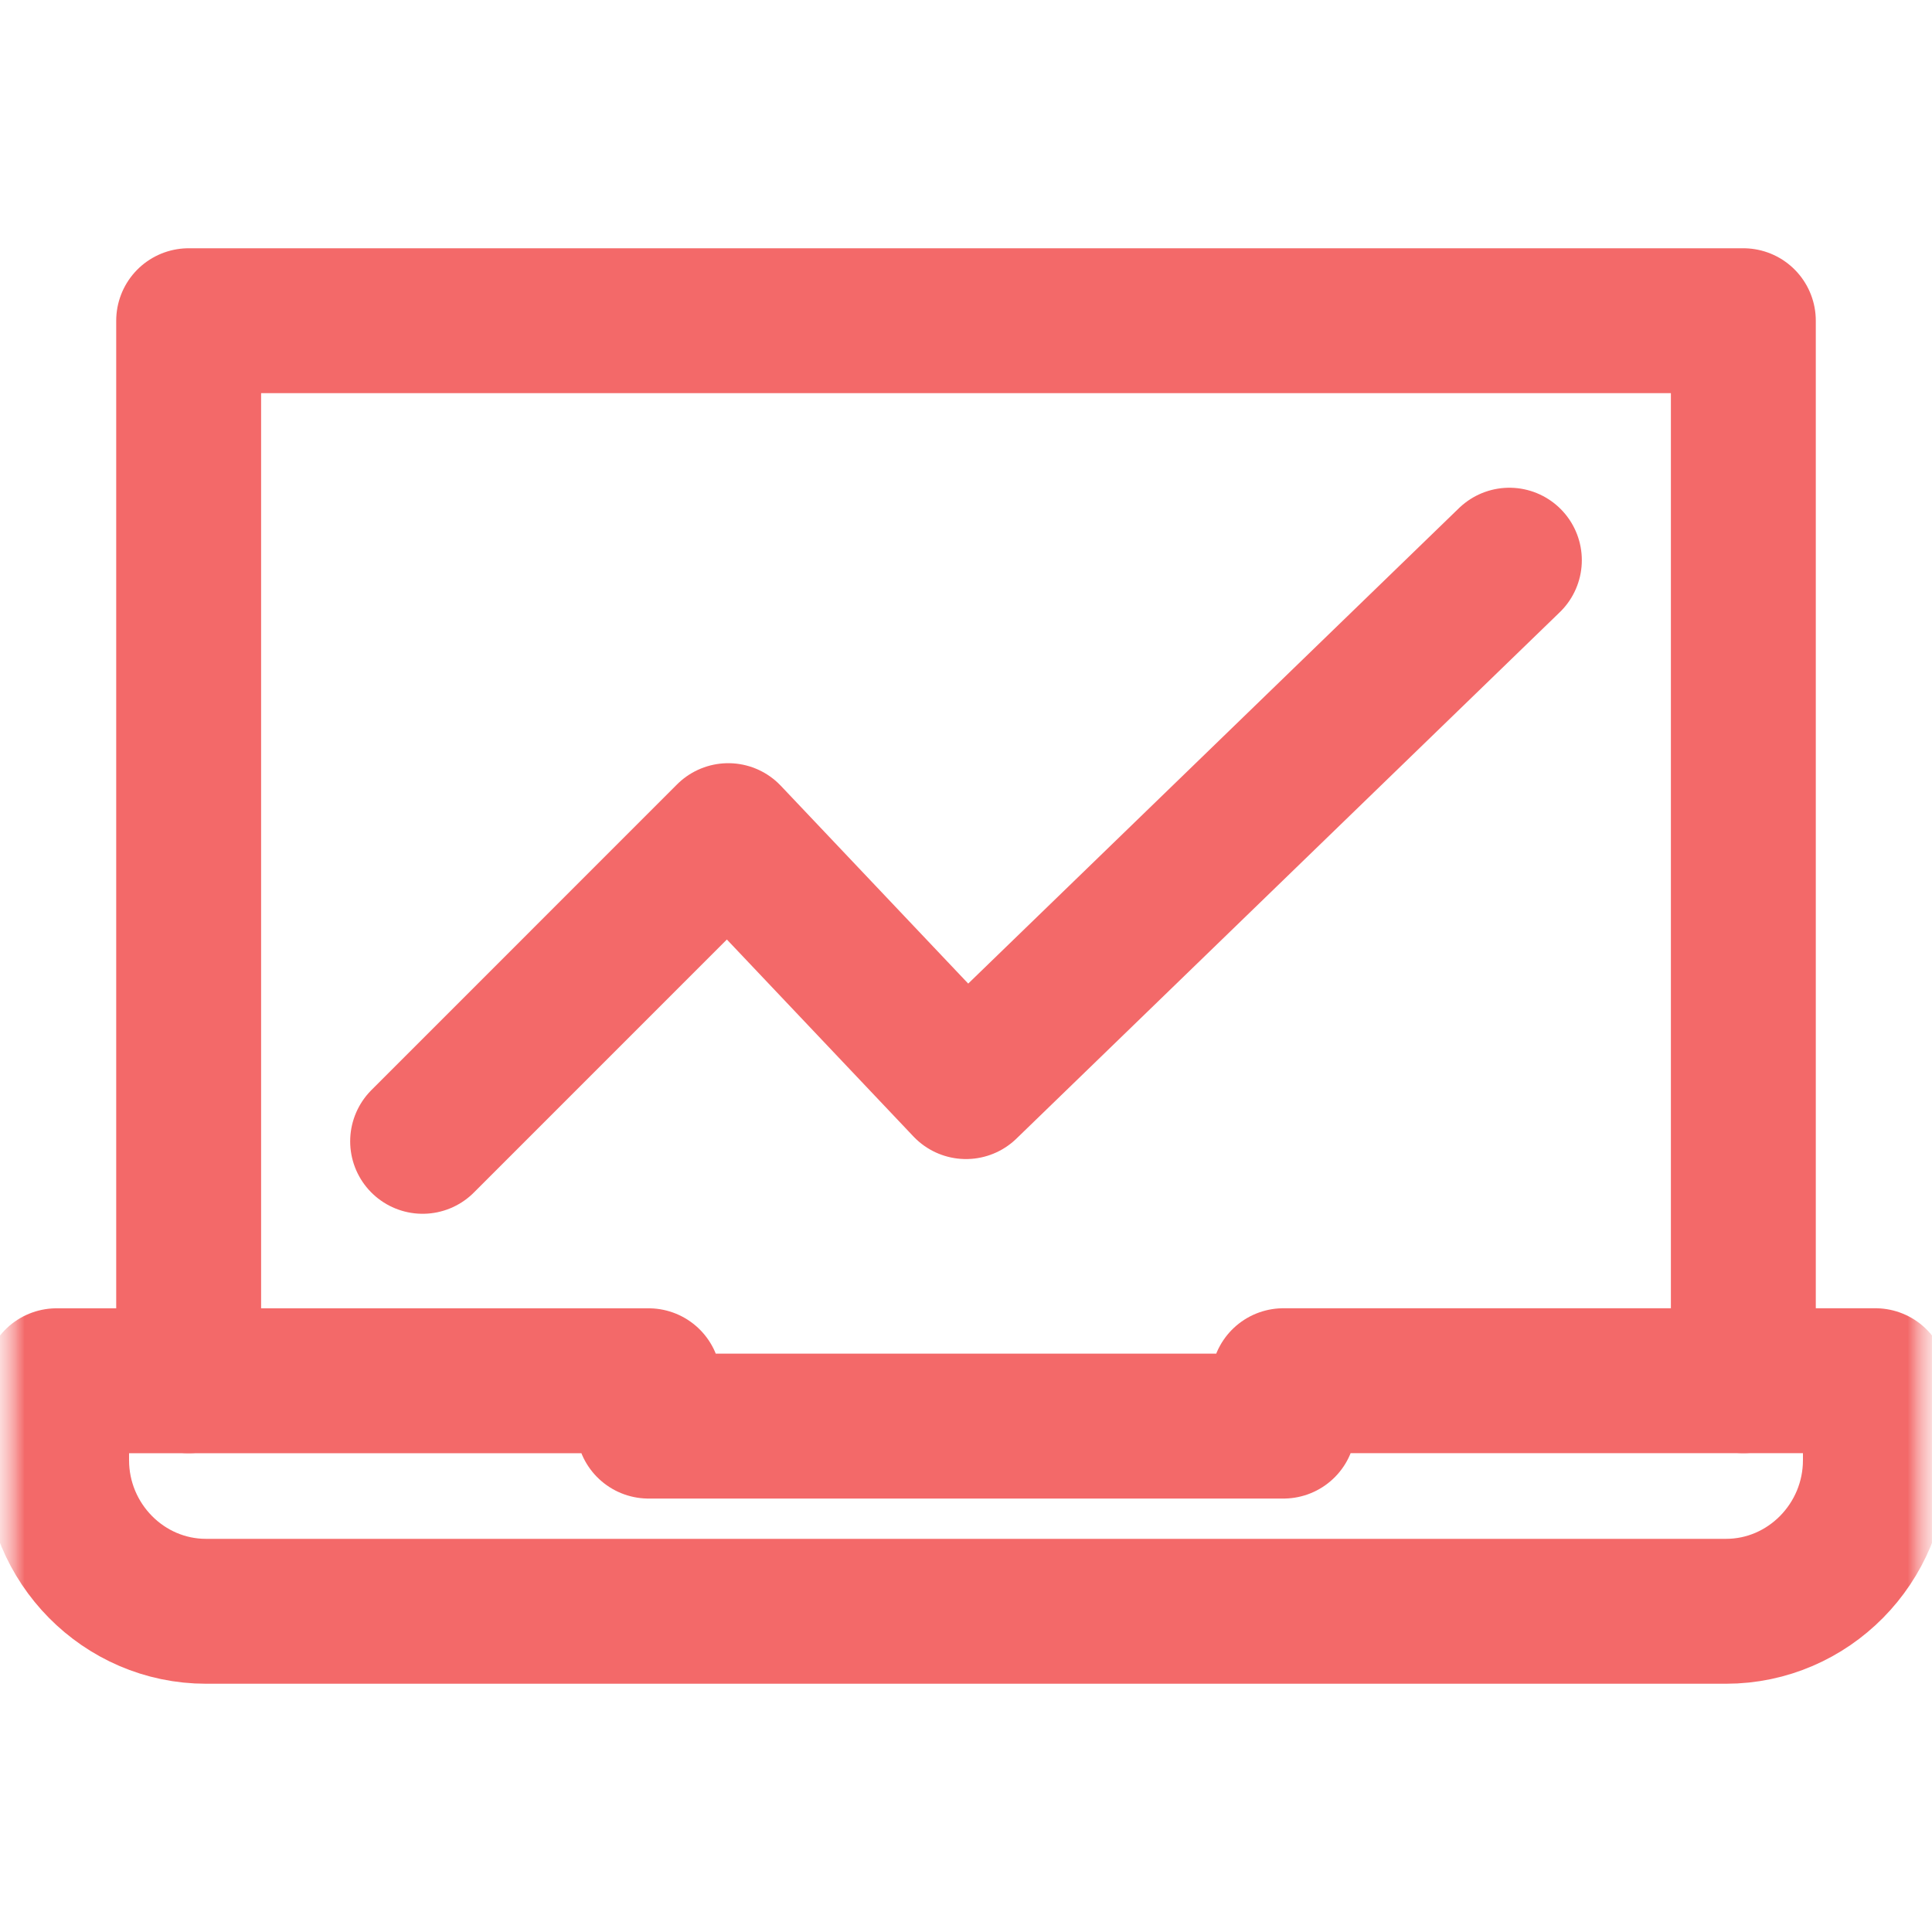 <?xml version="1.0" encoding="UTF-8"?>
<svg xmlns="http://www.w3.org/2000/svg" width="40" height="40" fill="none">
  <g clip-path="url(#a)">
    <mask id="b" style="mask-type:luminance" maskUnits="userSpaceOnUse" x="0" y="0" width="40" height="40">
      <path d="M40 0H0v40h40V0z" fill="#fff"></path>
    </mask>
    <g mask="url(#b)">
      <mask id="c" style="mask-type:luminance" maskUnits="userSpaceOnUse" x="0" y="0" width="40" height="40">
        <path d="M0 0h40v40H0V0z" fill="#fff"></path>
      </mask>
      <g mask="url(#c)" stroke="#F36969" stroke-width="3" stroke-miterlimit="22.926" stroke-linecap="round" stroke-linejoin="round">
        <path d="M1.172 28.587h12.256v.939h13.144v-.94h12.256v1.644c0 1.723-1.39 3.13-3.093 3.13H4.265c-1.704 0-3.093-1.407-3.093-3.13v-1.643z"></path>
        <path d="M3.906 28.587V6.64h32.188v21.946"></path>
        <path d="m8.75 23.63 6.328-6.329L20 22.497l11.25-10.899"></path>
      </g>
    </g>
  </g>
  <defs>
    <clipPath id="a">
      <path fill="#fff" d="M0 0h40v40H0z"></path>
    </clipPath>
  </defs>
</svg>
